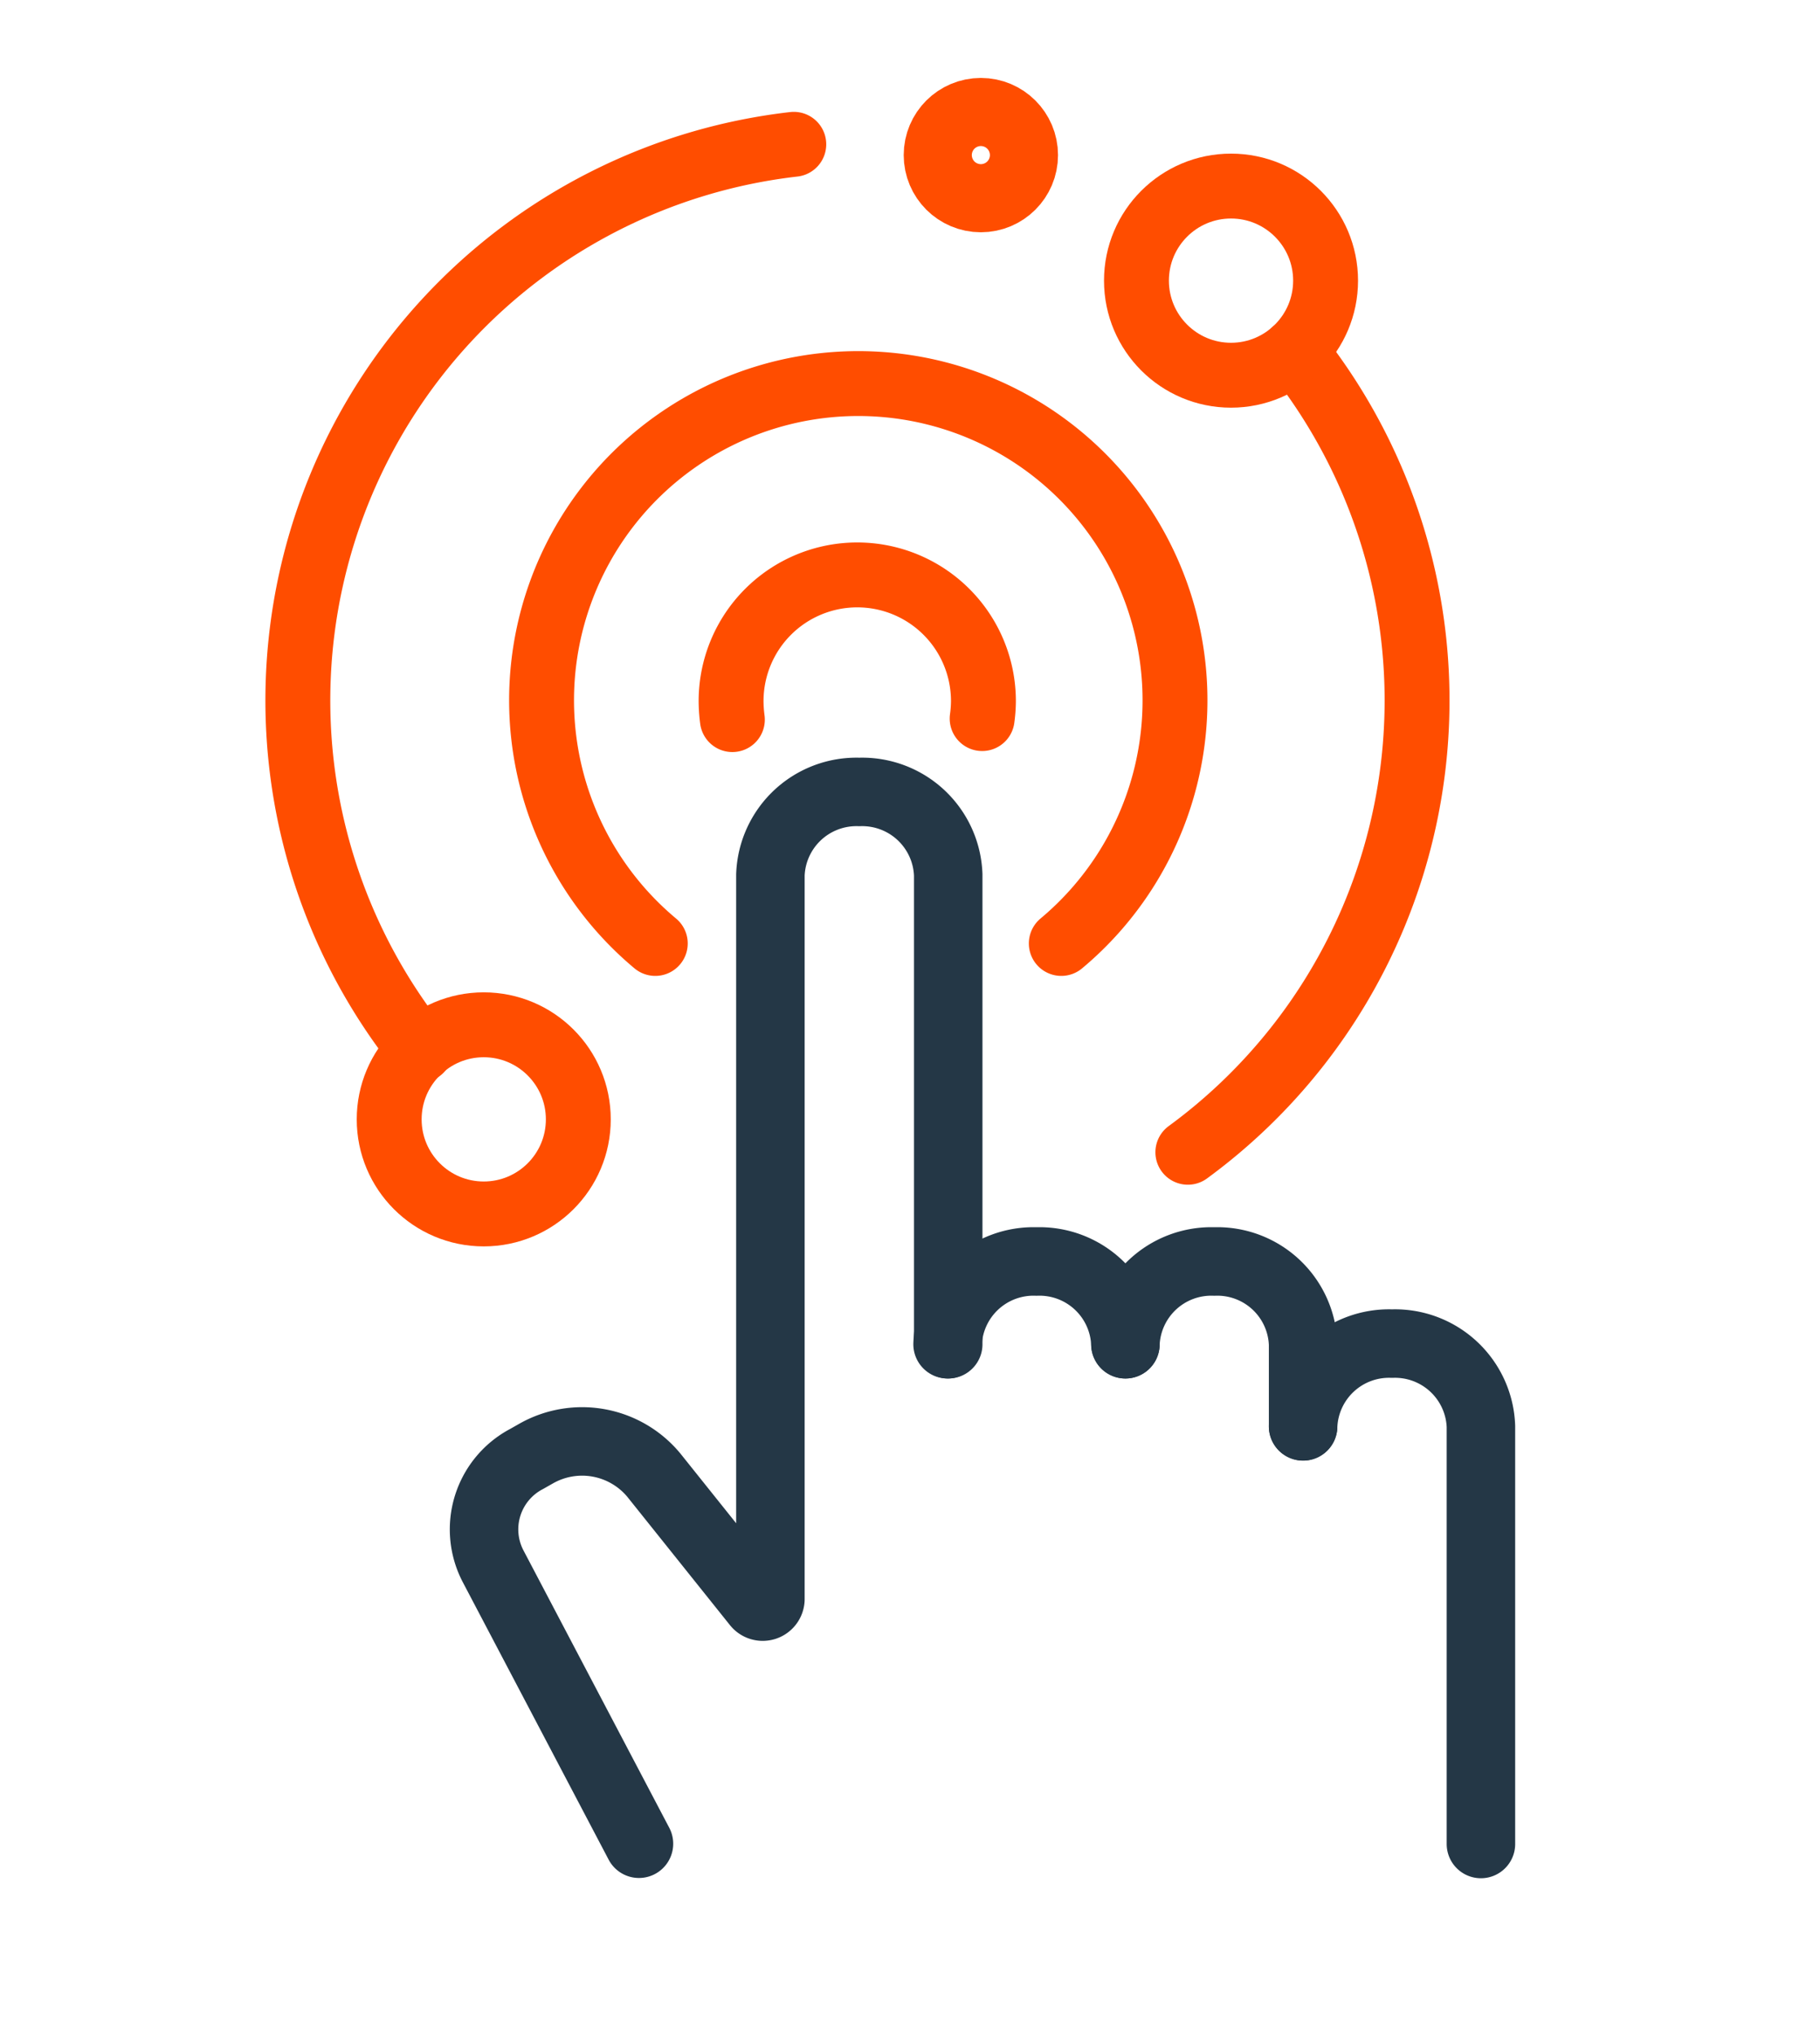 <svg id="Layer_1" data-name="Layer 1" xmlns="http://www.w3.org/2000/svg" viewBox="0 0 141.65 158.35"><defs><style>.cls-1,.cls-2,.cls-3{fill:none;stroke-linecap:round;stroke-linejoin:round;}.cls-1,.cls-3{stroke:#ff4d00;}.cls-1{stroke-width:5.05px;}.cls-2{stroke:#243746;stroke-width:5.33px;}.cls-3{stroke-width:6.71px;}</style></defs><circle class="cls-1" cx="37.65" cy="87.11" r="7.36"/><path class="cls-2" d="M101.42,111a6.69,6.69,0,0,1,6.92-6.44h0a6.69,6.69,0,0,1,6.92,6.44v32.5"/><path class="cls-2" d="M87.59,104.61v0a6.69,6.69,0,0,1,6.92-6.44h0a6.68,6.68,0,0,1,6.91,6.44V111"/><path class="cls-2" d="M73.75,104.61a6.69,6.69,0,0,1,6.92-6.44h0a6.69,6.69,0,0,1,6.92,6.44"/><path class="cls-2" d="M49.73,143.48,38.37,121.87A6.19,6.19,0,0,1,41,113.53l.74-.42a7.25,7.25,0,0,1,9.15,1.69l8,10a.6.6,0,0,0,1.07-.33V68.08a6.7,6.7,0,0,1,6.92-6.45h0a6.7,6.7,0,0,1,6.92,6.45v36.53"/><path class="cls-1" d="M57,56a11.35,11.35,0,0,1-.1-1.44,9.82,9.82,0,0,1,19.64,0,10.24,10.24,0,0,1-.1,1.36"/><path class="cls-1" d="M51,73.42a24.65,24.65,0,1,1,31.6,0"/><path class="cls-1" d="M32.72,81.71A43.56,43.56,0,0,1,61.78,11.23"/><path class="cls-1" d="M100.75,27.3a43.57,43.57,0,0,1-8.3,62.37"/><circle class="cls-1" cx="95.81" cy="21.84" r="7.36"/><circle class="cls-3" cx="76.34" cy="12.07" r="2.65"/></svg>